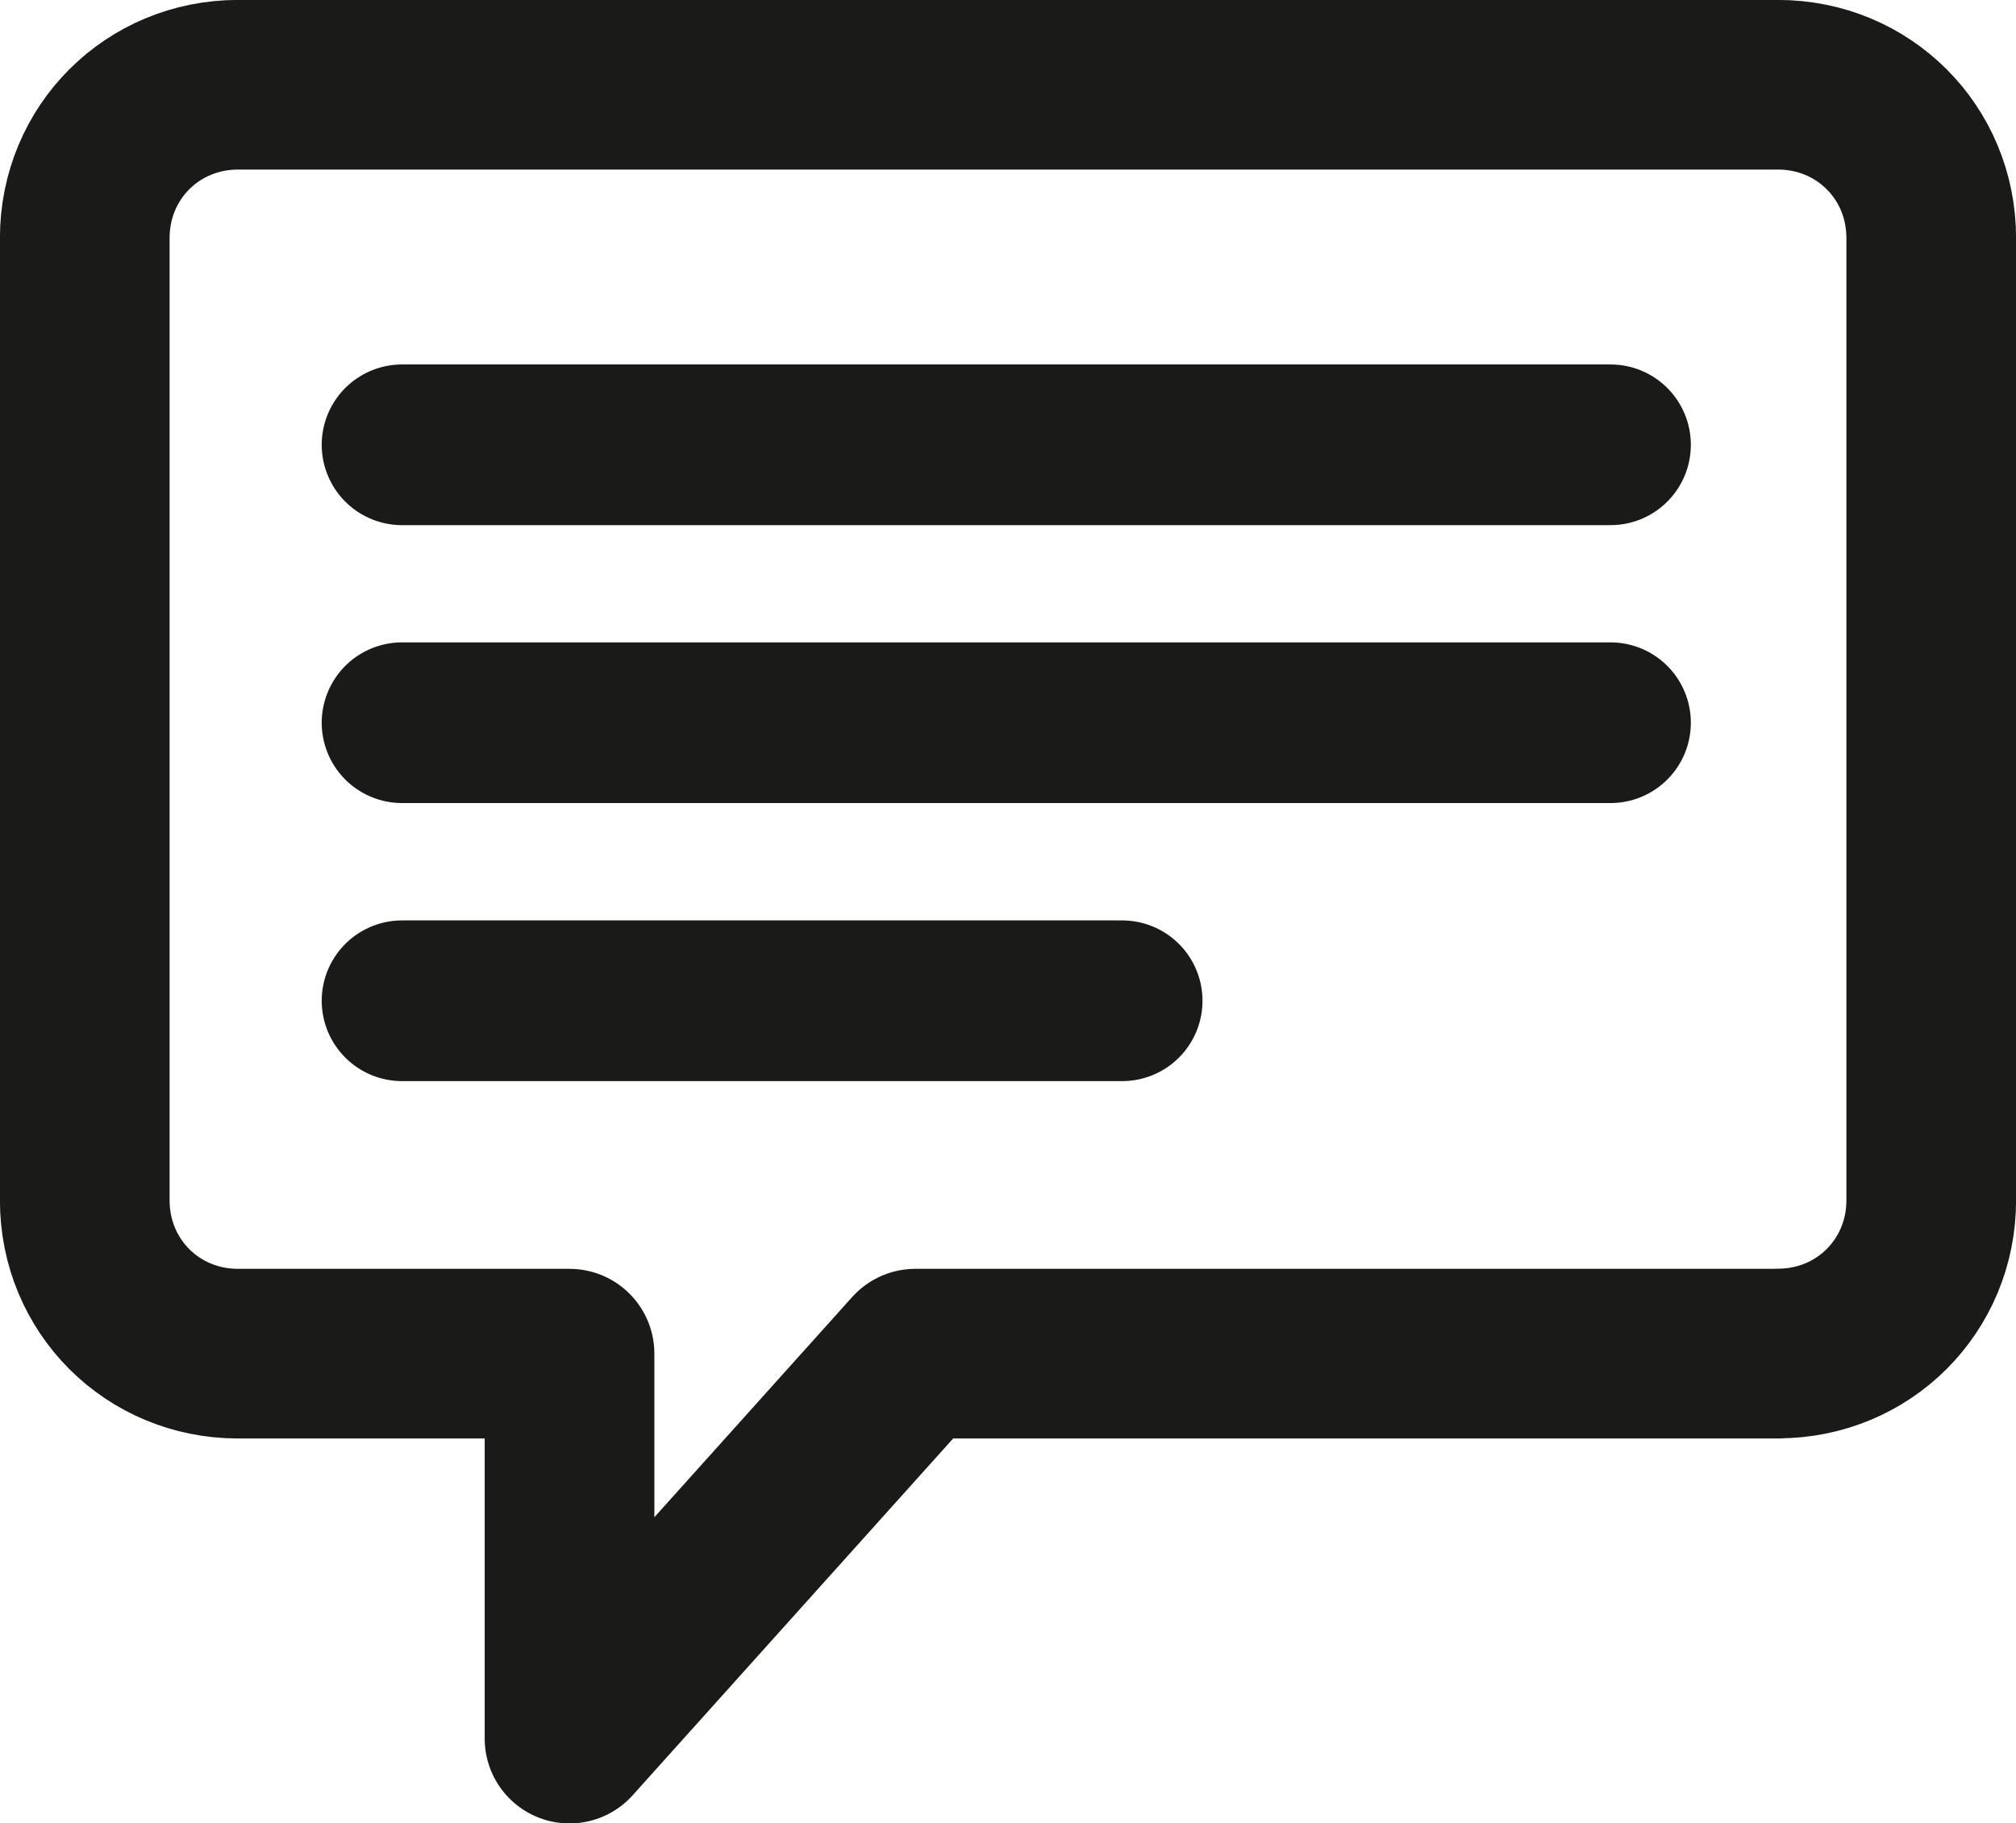 <?xml version="1.0" encoding="UTF-8"?>
<svg id="Ebene_1" data-name="Ebene 1" xmlns="http://www.w3.org/2000/svg" viewBox="0 0 146.51 132.53">
  <defs>
    <style>
      .cls-1 {
        stroke-width: 11.68px;
      }

      .cls-1, .cls-2 {
        fill: none;
        stroke: #1a1a18;
        stroke-linecap: round;
        stroke-linejoin: round;
      }

      .cls-2 {
        stroke-width: 12.33px;
      }
    </style>
  </defs>
  <path class="cls-2" d="M129.21,98.39h-62.69l-25.13,27.98v-27.98h-24.09c-6.22,0-11.14-4.92-11.14-11.14V17.3c0-6.22,4.92-11.14,11.14-11.14h111.91c6.22,0,11.14,4.92,11.14,11.14v69.94c0,6.22-4.92,11.14-11.14,11.14Z"/>
  <g>
    <line class="cls-1" x1="29.22" y1="32.33" x2="117.04" y2="32.33"/>
    <line class="cls-1" x1="29.22" y1="52.53" x2="117.04" y2="52.53"/>
    <line class="cls-1" x1="29.22" y1="72.74" x2="81.55" y2="72.74"/>
  </g>
</svg>
